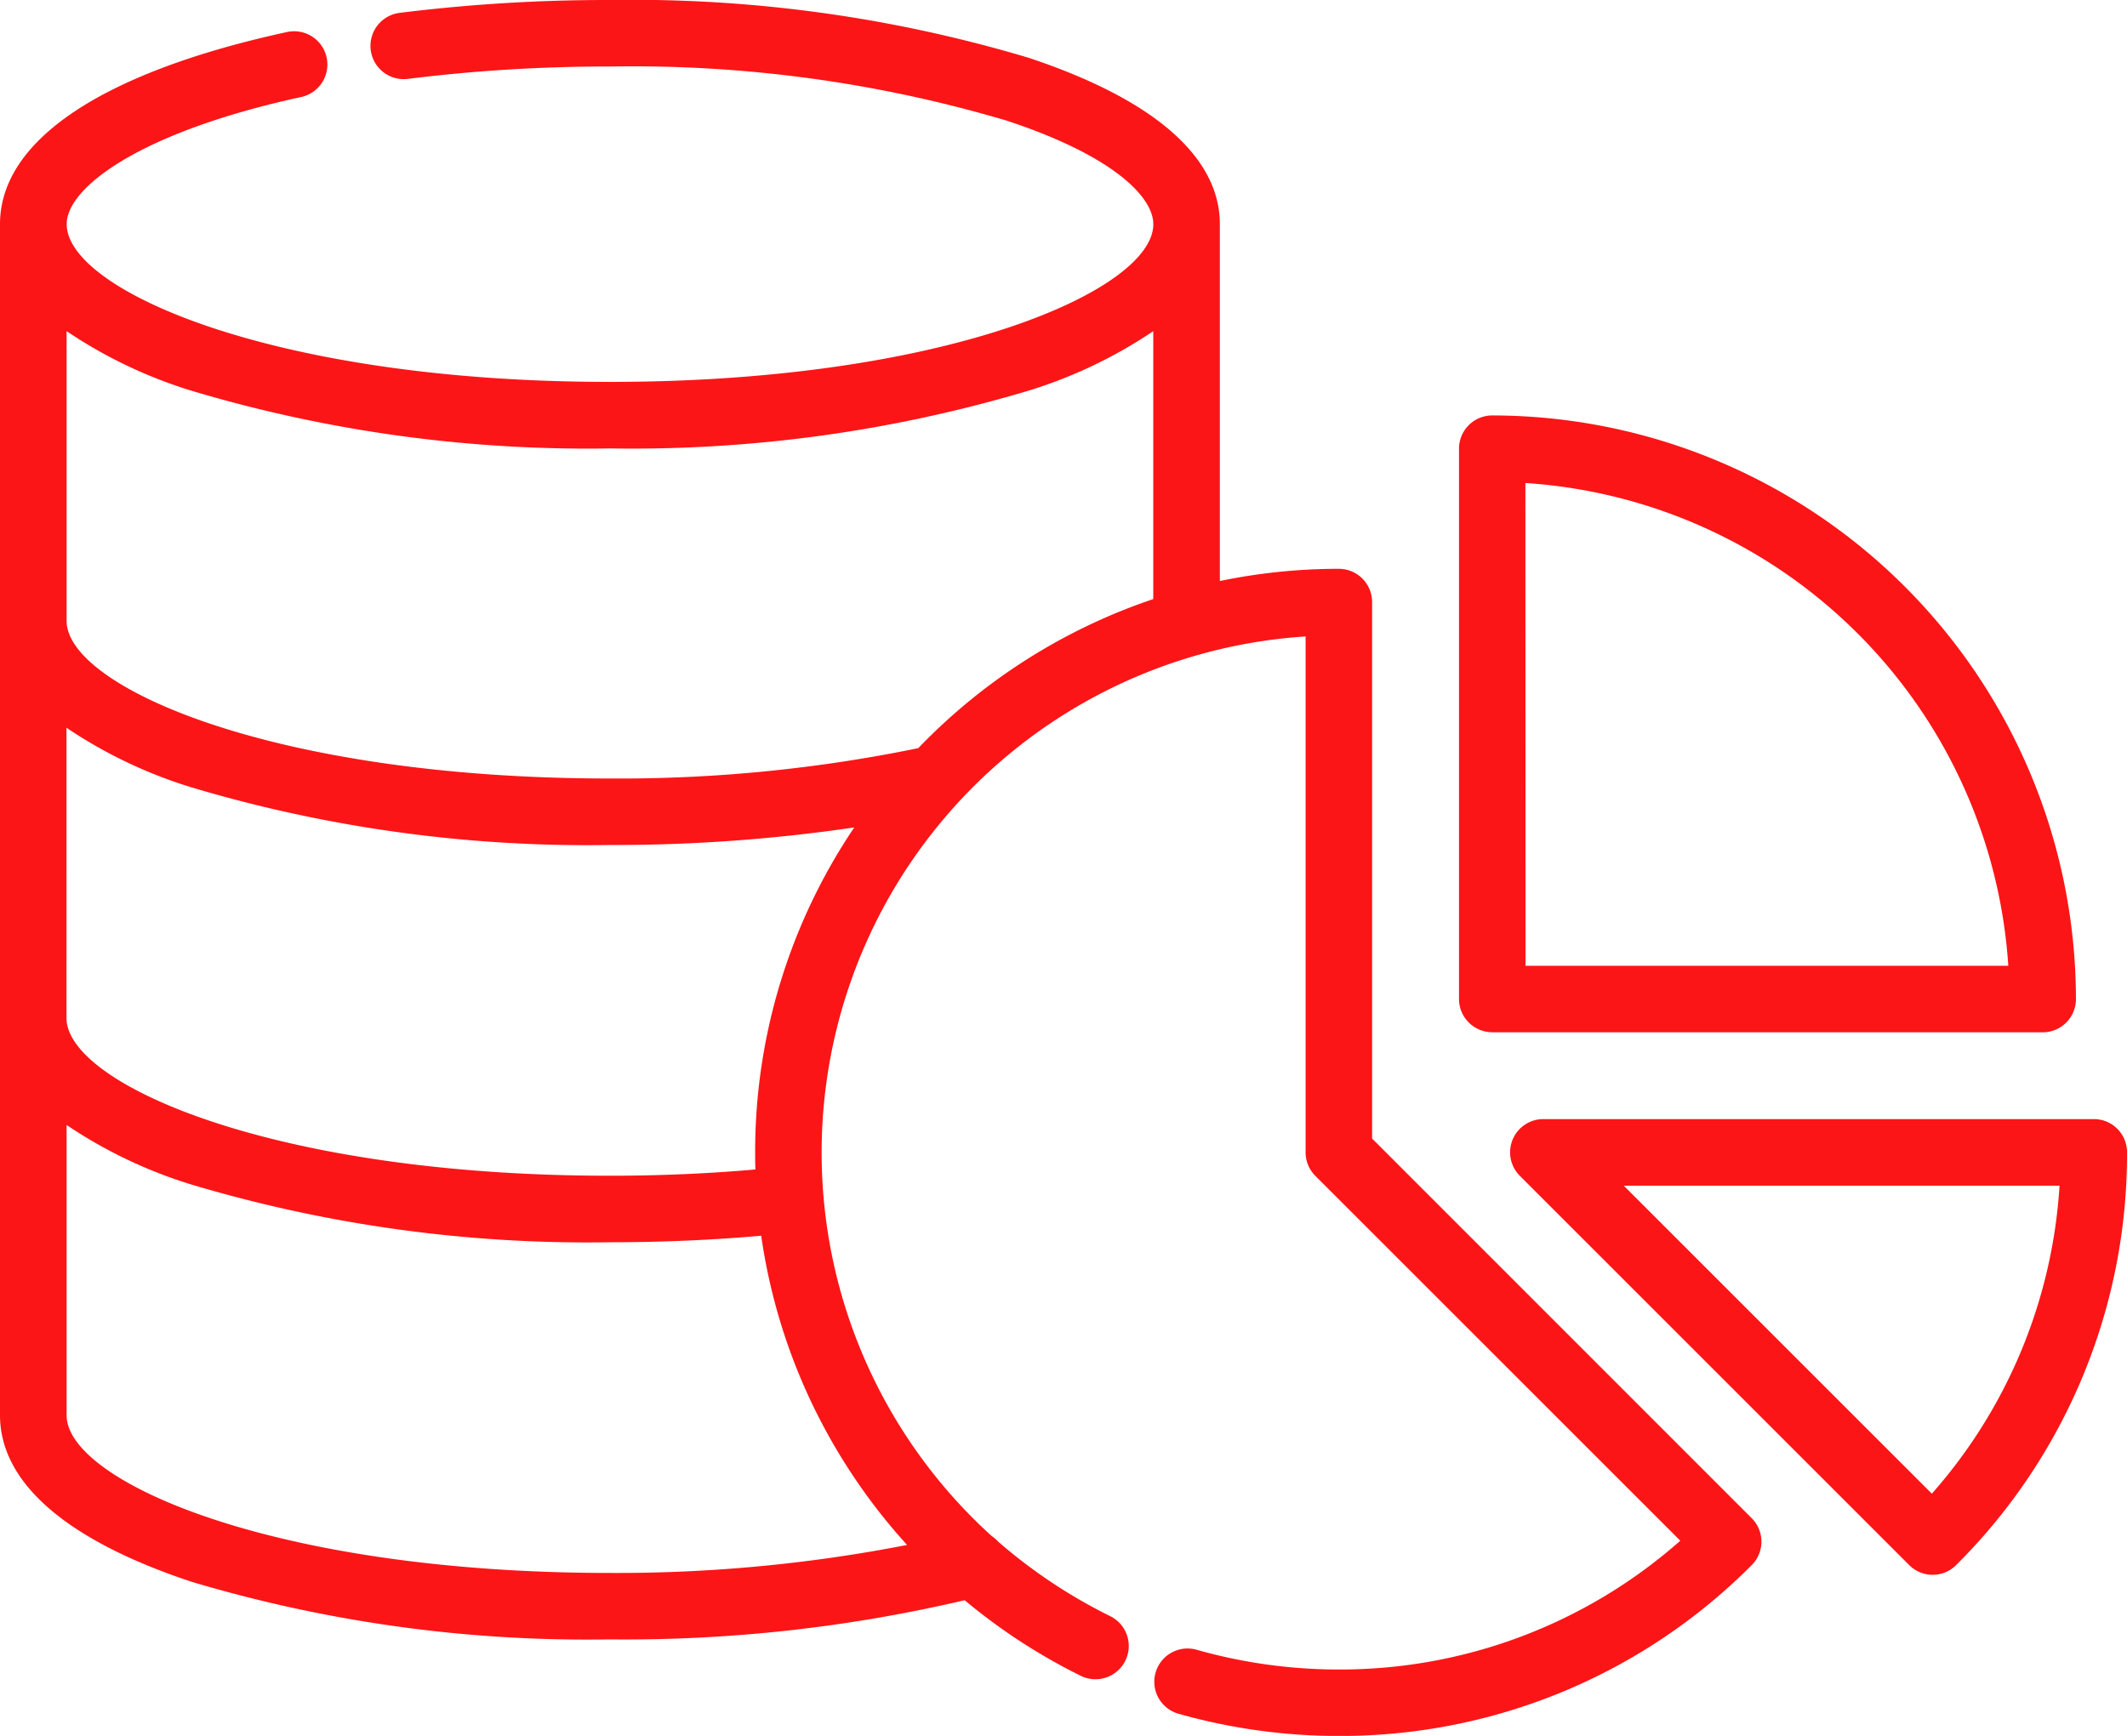 <svg xmlns="http://www.w3.org/2000/svg" width="75.948" height="62" viewBox="0 0 75.948 62">
  <path id="Data-And-Analytics" d="M48.983,87.685V68.524a1.188,1.188,0,0,0-1.188-1.188,20.887,20.887,0,0,0-4.248.436V55.027c0-2.407-2.367-4.465-6.844-5.948A49.373,49.373,0,0,0,21.768,47.02a59.81,59.81,0,0,0-7.512.46,1.188,1.188,0,0,0,.3,2.357,57.57,57.57,0,0,1,7.213-.441,46.951,46.951,0,0,1,14.187,1.939c3.846,1.274,5.215,2.744,5.215,3.693,0,2.353-7.381,5.632-19.4,5.632s-19.4-3.281-19.4-5.634c0-1.308,2.612-3.286,8.35-4.536a1.188,1.188,0,1,0-.506-2.321C3.618,49.607-.01,52.041-.01,55.027v0h0V97.566c0,2.409,2.367,4.468,6.846,5.951a49.359,49.359,0,0,0,14.933,2.057,53.18,53.18,0,0,0,12.665-1.4,20.926,20.926,0,0,0,4.146,2.7,1.188,1.188,0,0,0,1.053-2.13,18.735,18.735,0,0,1-4-2.661,1.257,1.257,0,0,0-.231-.2A18.475,18.475,0,0,1,46.609,69.752V88.179a1.183,1.183,0,0,0,.349.84l13.03,13.03a18.333,18.333,0,0,1-12.19,4.6,18.605,18.605,0,0,1-5.1-.711,1.188,1.188,0,0,0-.653,2.284,20.962,20.962,0,0,0,5.754.8,20.7,20.7,0,0,0,14.737-6.1,1.185,1.185,0,0,0,0-1.679ZM32.378,102.2a54.014,54.014,0,0,1-10.61,1c-12.021,0-19.4-3.281-19.4-5.632V87.2a16.766,16.766,0,0,0,4.471,2.132A49.406,49.406,0,0,0,21.77,91.389c1.847,0,3.656-.079,5.4-.233a20.734,20.734,0,0,0,3.017,8.17A20.952,20.952,0,0,0,32.378,102.2ZM26.954,88.178c0,.2,0,.408.01.611-1.675.148-3.418.224-5.2.224-12.019,0-19.4-3.281-19.4-5.634V73.012a16.766,16.766,0,0,0,4.471,2.132A49.406,49.406,0,0,0,21.768,77.2a58.836,58.836,0,0,0,8.725-.627,20.712,20.712,0,0,0-3.539,11.6Zm5.825-14.437a52.908,52.908,0,0,1-11.011,1.084c-12.021,0-19.4-3.28-19.4-5.632V58.847a16.766,16.766,0,0,0,4.471,2.132,49.359,49.359,0,0,0,14.933,2.057A49.409,49.409,0,0,0,36.7,60.978a16.778,16.778,0,0,0,4.469-2.13v9.569A20.878,20.878,0,0,0,32.779,73.741ZM74.751,86.99H55.1a1.187,1.187,0,0,0-.84,2.028l13.9,13.9a1.185,1.185,0,0,0,1.679,0,20.7,20.7,0,0,0,6.1-14.737A1.184,1.184,0,0,0,74.751,86.99Zm-5.782,13.378-11-11h15.56a18.321,18.321,0,0,1-4.558,11Zm-15.7-16.477H72.927A1.188,1.188,0,0,0,74.115,82.7,20.867,20.867,0,0,0,53.274,61.858a1.188,1.188,0,0,0-1.188,1.188V82.7a1.189,1.189,0,0,0,1.188,1.188Zm1.188-19.62A18.494,18.494,0,0,1,71.7,81.515H54.462Z" transform="translate(0.01 -47.02)" fill="#fc1517"/>
</svg>
